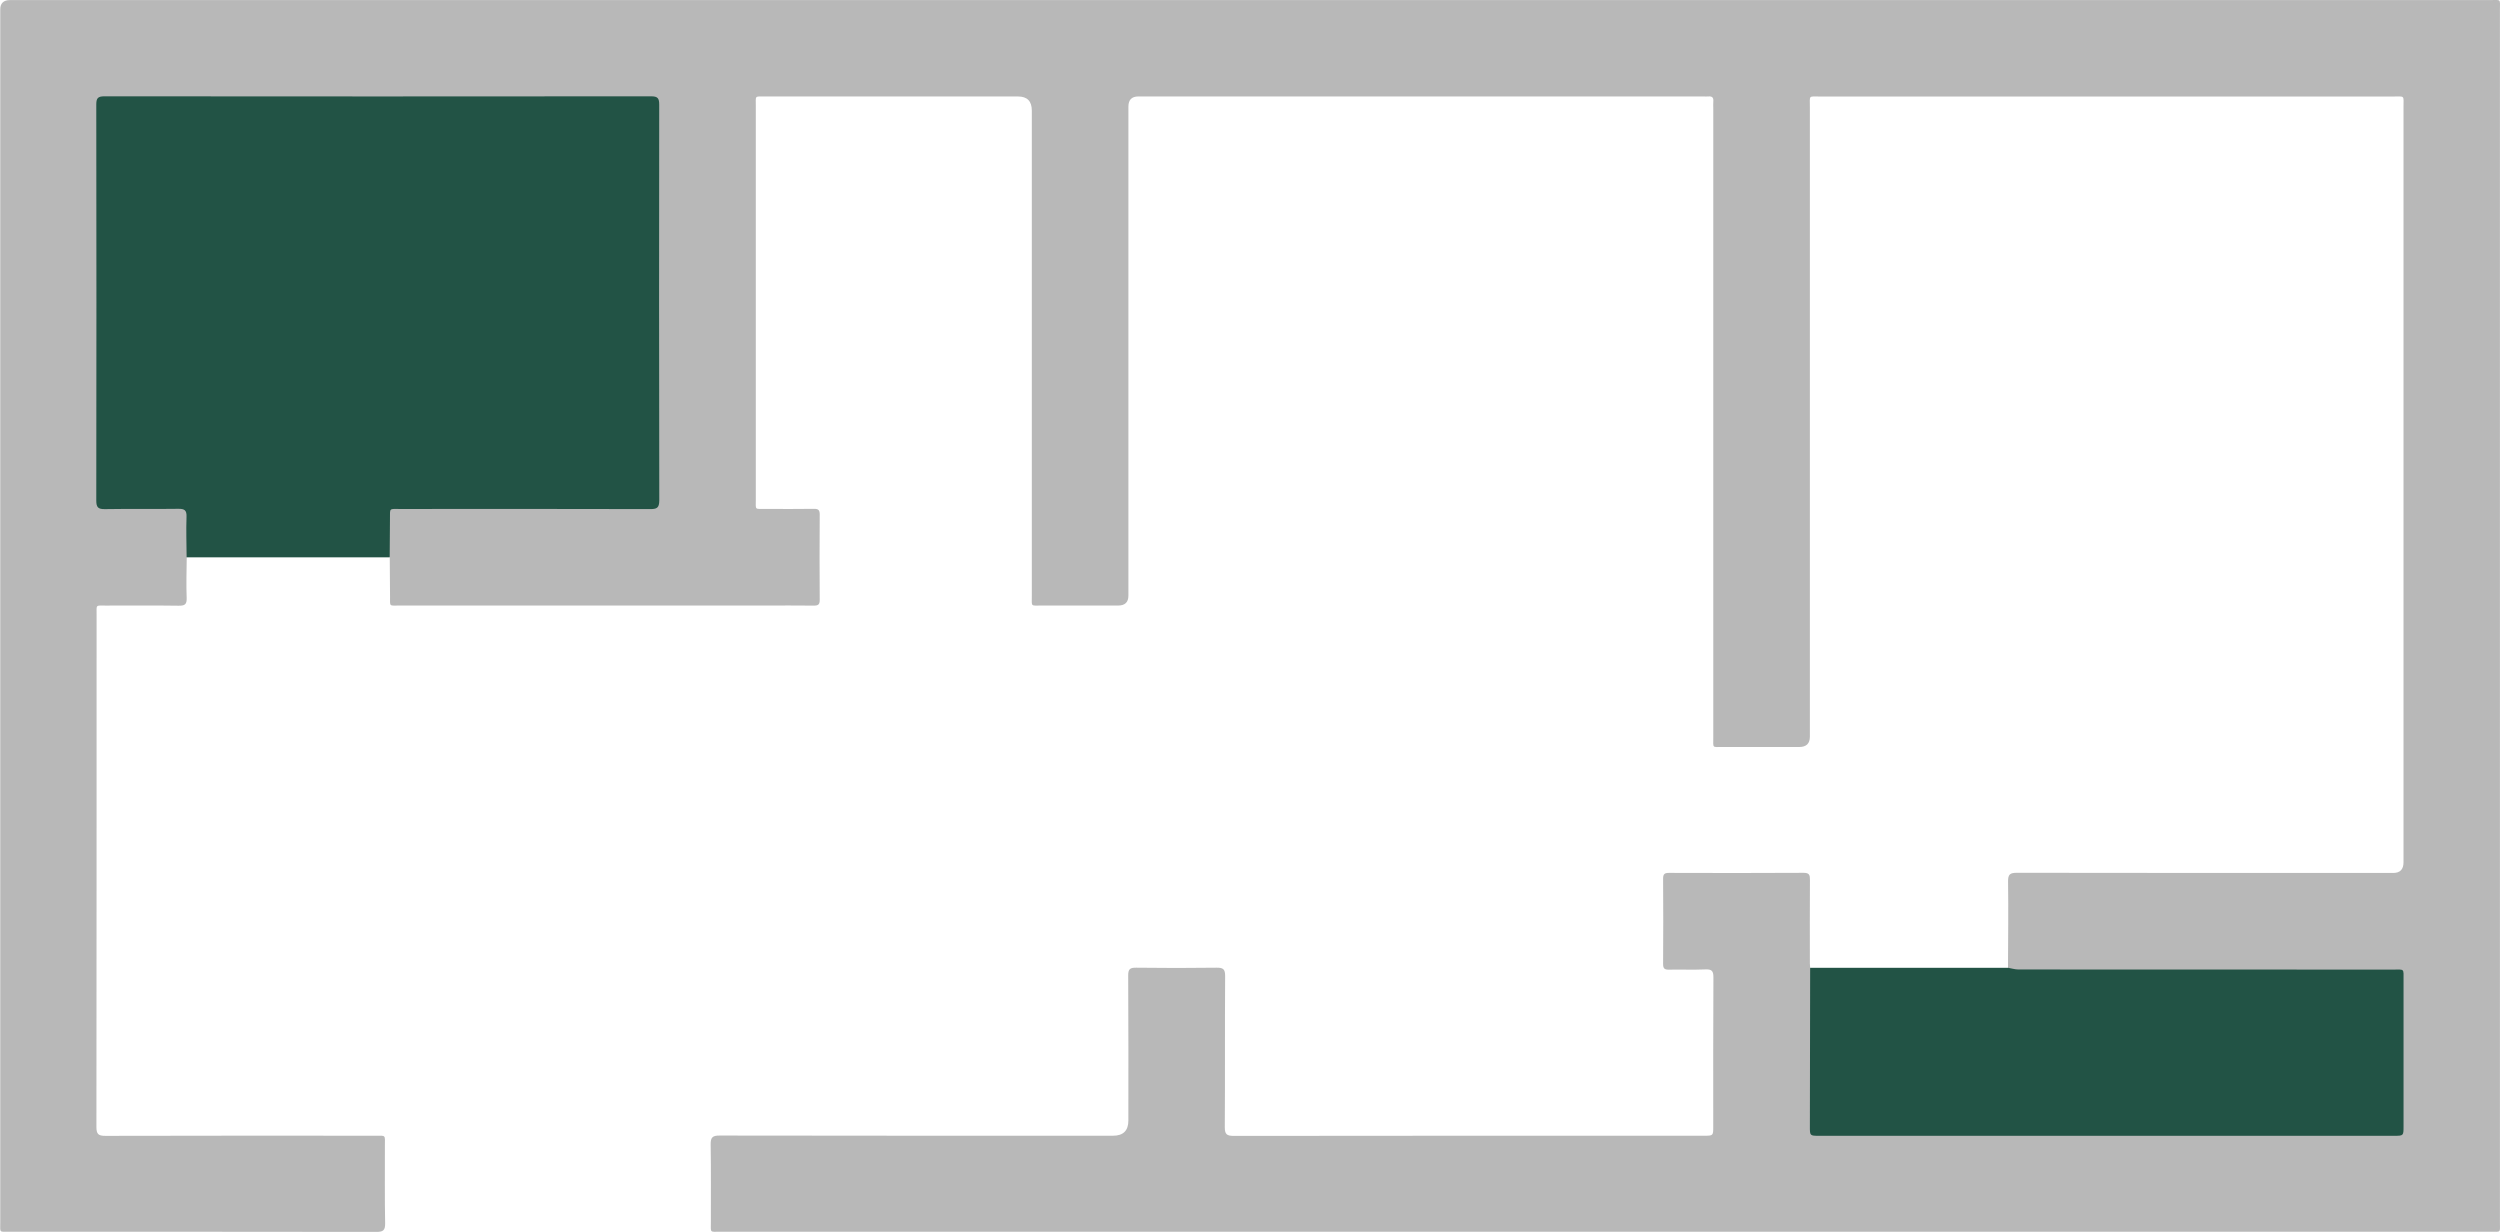 <?xml version="1.0" encoding="UTF-8"?>
<svg xmlns="http://www.w3.org/2000/svg" id="Layer_1" viewBox="0 0 724.43 356.98">
  <defs>
    <style>.cls-1{fill:#b8b8b8;}.cls-2{fill:#225345;}</style>
  </defs>
  <path class="cls-1" d="m581.86,280.43c.03-8.33.14-16.66.02-24.98-.03-2.15.62-2.54,2.63-2.54,36.32.06,72.65.05,108.97.05q2.99,0,2.99-3.08c0-72.97,0-145.95,0-218.92,0-3.46.46-2.99-3.08-2.99-55.32-.01-110.64-.01-165.96,0-3.49,0-2.97-.46-2.98,3.08-.01,60.81,0,121.62,0,182.43q0,2.98-3.08,2.98c-7.41,0-14.83.01-22.24,0-3.05,0-2.67.39-2.67-2.63,0-60.81,0-121.62,0-182.43,0-.67-.05-1.34.01-2,.1-1.06-.29-1.56-1.4-1.45-.49.05-1,0-1.5,0-54.57,0-109.14,0-163.71,0q-2.88,0-2.88,2.94c0,47.23,0,94.47,0,141.7q0,2.87-2.94,2.88c-7.41,0-14.83.02-22.24,0-3.21,0-2.81.42-2.81-2.74,0-46.9,0-93.8,0-140.7q0-4.07-4-4.07c-24.41,0-48.82,0-73.23,0-3.18,0-2.75-.35-2.75,2.81-.01,37.99-.01,75.97,0,113.96,0,3.16-.41,2.72,2.81,2.74,4.67.03,9.33.04,14-.02,1.26-.02,1.72.3,1.71,1.65-.06,8.25-.06,16.49,0,24.74.01,1.36-.47,1.66-1.72,1.65-4.75-.06-9.5-.02-14.25-.02-35.24,0-70.48,0-105.72,0-3.22,0-2.79.42-2.82-2.73-.04-3.75-.06-7.49-.08-11.24-.61-.61-.99-1.32-1.03-2.2-.14-3.41-.19-6.83.04-10.24.11-1.68,1.06-2.53,2.73-2.66,1.5-.12,3-.12,4.5-.12,21.33,0,42.66,0,63.98,0,1.08,0,2.17.04,3.25-.04,2.44-.17,3.21-.95,3.36-3.41.05-.83.03-1.67.03-2.5,0-35.07,0-70.14,0-105.21,0-5.67-.24-5.9-5.92-5.9-49.57,0-99.14,0-148.71,0-5.7,0-5.93.23-5.93,5.89,0,35.07,0,70.14,0,105.21,0,.58,0,1.17,0,1.75.08,3.39.78,4.14,4.12,4.19,5.75.07,11.5-.04,17.25.05,3.99.07,4.48.58,4.59,4.48.07,2.5.05,5,0,7.5-.03,1.18-.11,2.35-1.09,3.21-.03,3.91-.18,7.83-.02,11.74.08,1.98-.6,2.3-2.38,2.28-7-.1-14-.05-21-.04-3.08,0-2.72-.35-2.72,2.59,0,49.49,0,98.97-.05,148.46,0,2.06.5,2.62,2.59,2.61,26-.07,51.99-.05,77.99-.04,3.5,0,2.99-.37,3.01,3.1.03,7.41-.08,14.83.07,22.24.04,2.16-.62,2.54-2.63,2.53-35.41-.06-70.82-.04-106.23-.05-3.06,0-2.67.38-2.67-2.63,0-76.98,0-153.95,0-230.93,0-40.15,0-80.31,0-120.46Q0,.02,2.94.02c239.54,0,479.08,0,718.62,0,3.3,0,2.85-.49,2.85,2.94,0,117.05,0,234.1,0,351.15,0,3.21.42,2.81-2.74,2.81-170.97,0-341.94,0-512.91,0-3.19,0-2.77.41-2.77-2.77-.02-7.5.07-15-.06-22.49-.03-2.07.52-2.62,2.61-2.61,37.99.07,75.99.05,113.98.05q4.45,0,4.45-4.4c0-14,.04-27.99-.05-41.99-.01-1.91.52-2.33,2.35-2.3,7.75.11,15.5.1,23.24,0,1.88-.02,2.51.37,2.5,2.41-.1,14.58,0,29.16-.1,43.74-.01,2.1.54,2.59,2.61,2.59,45.41-.06,90.82-.05,136.23-.05,2.7,0,2.7,0,2.7-2.64,0-14.41-.04-28.82.05-43.24.01-1.91-.5-2.39-2.35-2.31-3.49.15-7,0-10.5.07-1.24.02-1.74-.26-1.73-1.64.06-8.25.06-16.5,0-24.74,0-1.34.44-1.66,1.71-1.66,13,.04,26,.06,38.99-.02,1.67,0,1.86.63,1.85,2.03-.05,8.08-.03,16.16-.02,24.24,0,.41.05.83.08,1.24,1.35,1.24,1.1,2.9,1.1,4.45.04,12.32.01,24.65.02,36.97,0,5.65.24,5.88,5.94,5.88,52.55,0,105.1,0,157.65,0,5.8,0,5.97-.18,5.98-6.09,0-11.57.02-23.15,0-34.72,0-4.14-.62-4.75-4.81-4.76-33.9-.02-67.79,0-101.69-.01-1.58,0-3.17.06-4.74-.12-1-.12-2.06-.21-2.12-1.6Z"></path>
  <path class="cls-2" d="m54.08,161.5c-.03-3.91-.17-7.83-.03-11.74.07-1.94-.59-2.34-2.4-2.32-7.08.1-14.16-.03-21.24.09-1.96.03-2.51-.5-2.51-2.48.06-38.24.05-76.47,0-114.71,0-1.79.37-2.43,2.32-2.43,52.82.05,105.64.05,158.46,0,1.9,0,2.34.56,2.34,2.39-.05,38.24-.06,76.47.02,114.71,0,2.23-.77,2.52-2.71,2.51-24.08-.06-48.16-.05-72.23-.03-3.49,0-3.06-.41-3.1,3.02-.04,3.66-.06,7.33-.08,10.99-19.61,0-39.22,0-58.83,0Z"></path>
  <path class="cls-2" d="m581.86,280.43c1.01.17,2.03.5,3.04.5,36.14.03,72.28.02,108.42.03,3.52,0,3.16-.48,3.16,3.22.01,14.07,0,28.14,0,42.21,0,2.71-.01,2.73-2.72,2.73-55.54,0-111.08,0-166.62,0-2.69,0-2.7-.01-2.69-2.73.02-15.32.05-30.64.08-45.95,19.11,0,38.22,0,57.33,0Z"></path>
</svg>
